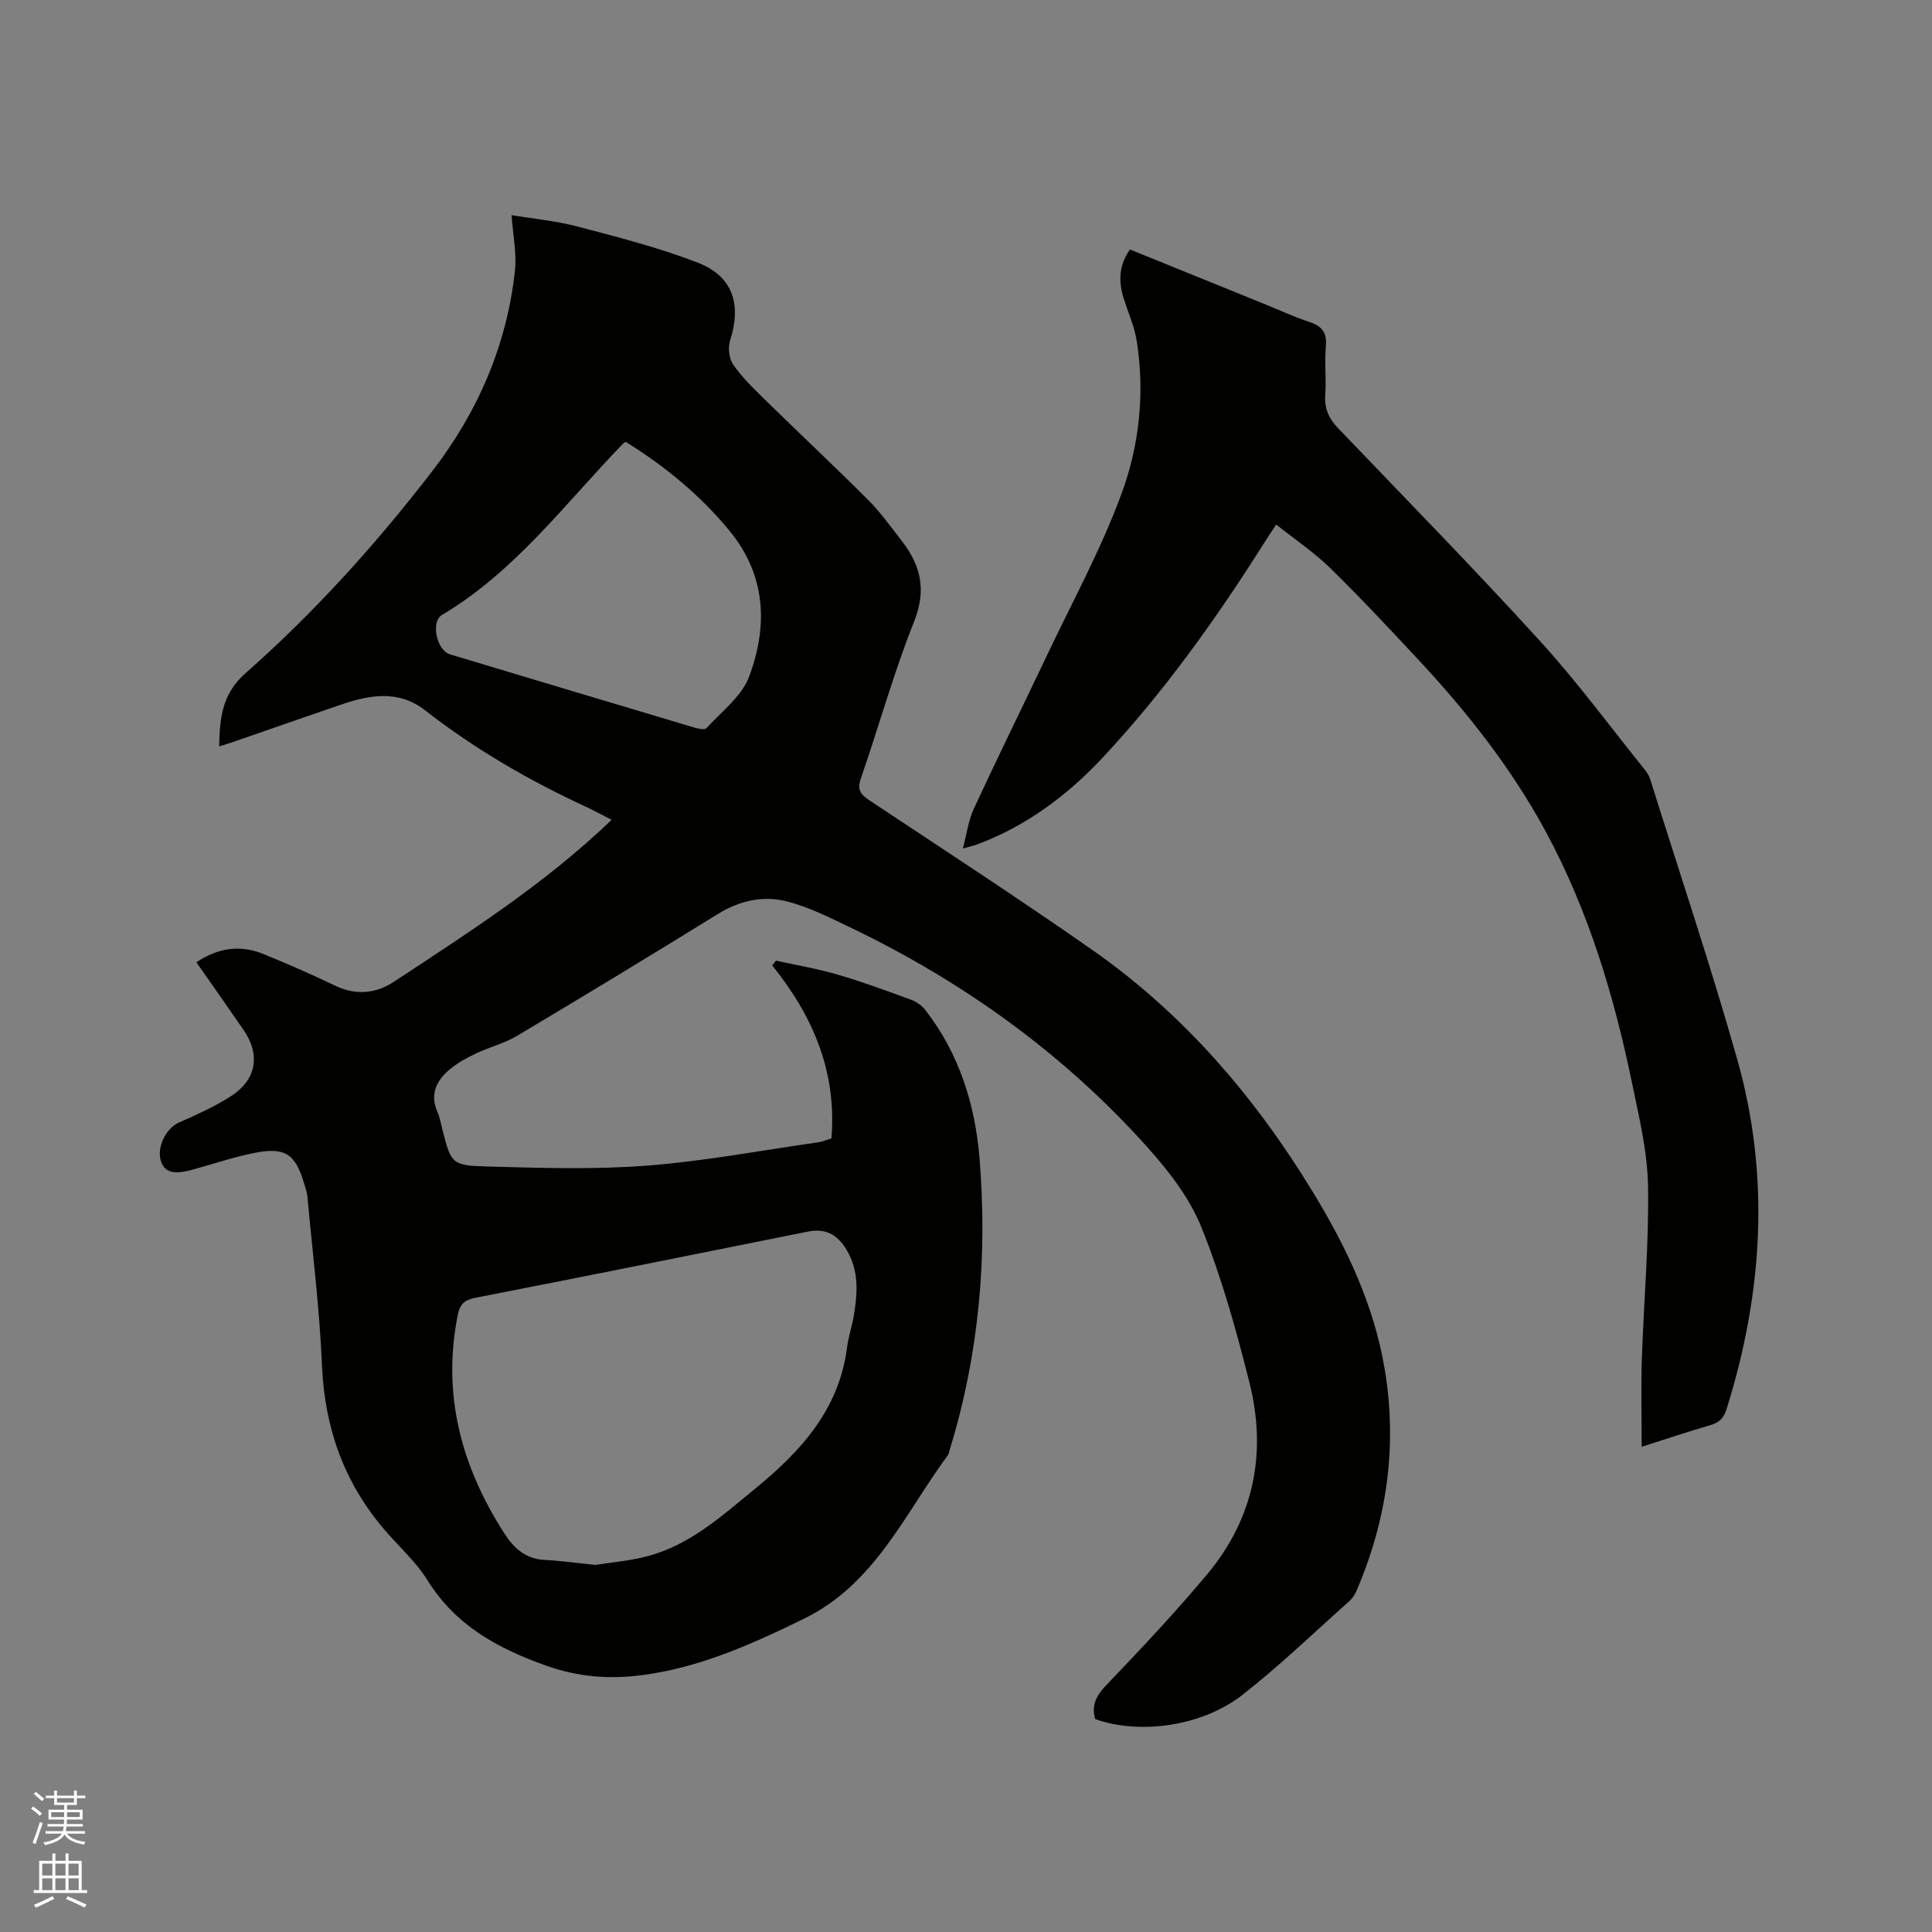 <svg enable-background="new 0 0 400 400" viewBox="0 0 400 400" xmlns="http://www.w3.org/2000/svg"><rect x="0" y="0" width="400" height="400" fill="#808080" stroke="none"/><path d="m6.44 374.46.42-.45c.65.47 1.27.95 1.85 1.44l-.45.49c-.65-.56-1.25-1.06-1.82-1.48m.93 7.33-.63-.26c.55-1.36 1.05-2.8 1.52-4.33.19.1.38.19.59.27-.46 1.29-.95 2.73-1.48 4.32m-.38-10.38.44-.42c.43.34 1.01.82 1.74 1.44l-.49.49c-.53-.51-1.09-1.01-1.69-1.51m2.5.35h1.72v-1.04h.59v1.04h3.52v-1.04h.59v1.04h1.75v.53h-1.75v1.42h-2.03v.97h3.22v2.03h-3.24c0 .35-.01.66-.03.93h3.32v.53h-3.37c-.03.27-.08.58-.15.94h3.96v.53h-3.71c.67.92 1.93 1.48 3.79 1.68-.13.24-.23.44-.29.59-2.13-.38-3.48-1.08-4.04-2.12-.43.97-1.77 1.72-4.03 2.23-.09-.19-.2-.37-.33-.55 2.1-.42 3.37-1.03 3.81-1.83h-3.36v-.53h3.58c.08-.29.13-.61.16-.94h-3.33v-.53h3.39c.02-.27.04-.58.04-.93h-3.23v-2.03h3.25v-.97h-2.07v-1.42h-1.73zm1.12 3.44v1h2.65c.01-.3.02-.44.01-.4v-.25-.35zm1.19-2h3.52v-.91h-3.52zm4.71 2h-2.63v.59c0 .15-.01.28-.01.4h2.64z" fill="#fbfcfa"/><path d="m13.56 383.74h.63v1.52h2.72v6.07h1.13v.6h-11.06v-.6h1.13v-6.07h2.73v-1.52h.63v1.52h2.1v-1.52zm-2.69 8.83.38.56c-1.24.63-2.53 1.25-3.85 1.85-.1-.21-.21-.42-.34-.63 1.36-.55 2.63-1.15 3.81-1.78m-2.13-4.27h2.1v-2.45h-2.1zm0 3.04h2.1v-2.46h-2.1zm2.72-3.04h2.1v-2.45h-2.1zm0 3.04h2.1v-2.46h-2.1zm6.07 3.6c-1.41-.71-2.7-1.3-3.86-1.78l.35-.56c1.45.62 2.75 1.19 3.88 1.72zm-1.25-9.09h-2.1v2.45h2.1zm-2.09 5.49h2.1v-2.46h-2.1z" fill="#fbfcfa"/><g fill="#010100"><path d="m40.66 199.23c4.41-2.96 8.99-3.67 13.74-1.76 5.09 2.05 10.12 4.27 15.08 6.64 4.29 2.05 8.42 1.56 12.11-.87 15.55-10.25 31.28-20.29 45.04-33.5-1.69-.86-3.4-1.81-5.16-2.63-11.87-5.48-23.12-11.98-33.45-20.04-5.54-4.33-11.56-3.19-17.55-1.14-7.21 2.46-14.4 4.99-21.6 7.48-1.08.38-2.18.71-3.5 1.13.14-5.9.55-10.84 5.51-15.21 14.26-12.57 26.98-26.69 38.59-41.75 9.43-12.23 15.44-26.04 17.14-41.47.4-3.64-.41-7.41-.69-11.56 4.19.7 9.05 1.14 13.69 2.36 8.37 2.2 16.81 4.36 24.86 7.47 7.27 2.81 9.08 8.62 6.7 16.06-.48 1.49-.24 3.76.63 5.03 1.77 2.59 4.08 4.83 6.34 7.05 7.19 7.04 14.54 13.93 21.66 21.05 2.53 2.53 4.63 5.51 6.85 8.35 3.96 5.07 5.23 10.17 2.62 16.72-4.23 10.6-7.27 21.66-11.02 32.46-.81 2.33-.15 3.33 1.68 4.55 15.44 10.26 31 20.38 46.19 31 18.96 13.26 33.72 30.47 45.71 50.17 6.94 11.4 12.61 23.28 14.84 36.55 2.68 15.91.52 31.24-5.83 46.01-.32.75-.81 1.52-1.41 2.06-7.35 6.54-14.45 13.41-22.19 19.46-8.43 6.58-21.33 8.28-30.5 5.02-.78-2.83.18-4.81 2.25-6.97 7.17-7.49 14.29-15.06 20.94-23.01 9.71-11.61 12.4-25.19 8.75-39.71-2.73-10.86-5.75-21.73-9.92-32.09-2.46-6.12-6.83-11.76-11.31-16.74-17.34-19.32-38.1-34.21-61.48-45.42-4.26-2.04-8.58-4.22-13.11-5.37-4.91-1.24-9.77-.14-14.28 2.65-13.78 8.53-27.64 16.92-41.56 25.22-2.61 1.55-5.68 2.3-8.45 3.62-1.89.9-3.8 1.92-5.39 3.25-2.79 2.31-4.27 5.18-2.59 8.93.47 1.05.66 2.23.95 3.36 1.87 7.33 1.86 7.67 9.59 7.88 10.89.29 21.85.65 32.69-.18 11.9-.91 23.69-3.14 35.52-4.83 1.02-.15 2-.58 2.8-.82 1.14-13.78-3.83-25.37-12.27-35.82.27-.33.53-.65.8-.98 4.25.94 8.56 1.66 12.72 2.88 5.17 1.51 10.24 3.38 15.3 5.24 1.1.4 2.22 1.22 2.93 2.15 6.97 9.01 10.26 19.51 11.18 30.62 1.68 20.45-.11 40.63-6.16 60.34-.12.4-.18.87-.42 1.19-8.93 12.15-15.09 26.67-29.79 33.84-10.8 5.27-21.67 10.18-33.74 11.7-6.68.84-13.06.34-19.63-2-10.04-3.58-18.72-8.3-24.55-17.67-2.43-3.91-6.04-7.08-9.06-10.64-8.26-9.73-12.23-20.96-12.78-33.75-.5-11.73-1.96-23.42-3.03-35.12-.08-.83-.38-1.65-.62-2.46-1.85-6.38-4.02-7.83-10.66-6.45-4.24.88-8.36 2.27-12.54 3.42-3.87 1.07-5.75.54-6.5-1.78-.93-2.89 1.07-6.81 3.71-7.98 3.66-1.63 7.37-3.28 10.73-5.43 5.41-3.46 6.22-8.68 2.57-13.89-3.19-4.62-6.41-9.21-9.67-13.87zm82.61 124.77c3.05-.5 7.09-.81 10.94-1.85 8.76-2.35 15.33-8.38 22.13-13.93 9.44-7.71 17.41-16.41 19.03-29.25.28-2.2 1.03-4.33 1.39-6.52.72-4.32 1.1-8.64-.98-12.76-2.02-3.99-4.67-5.47-8.51-4.7-22.94 4.59-45.87 9.23-68.84 13.7-2.26.44-3.21 1.34-3.64 3.49-3.33 16.53.72 31.47 9.67 45.35 1.94 3.02 4.42 5.27 8.34 5.44 3.17.15 6.32.61 10.47 1.03zm6.29-232.51c-.35.22-.46.26-.53.33-11.99 12.38-22.34 26.46-37.52 35.5-2.41 1.44-1.06 7.35 1.63 8.15 16.83 5.06 33.66 10.11 50.5 15.13.85.25 2.25.57 2.62.16 3.13-3.44 7.31-6.58 8.84-10.68 3.91-10.51 3.54-20.96-4.11-30.25-6.08-7.36-13.31-13.3-21.43-18.34z"/><path d="m339.89 299.54c0-6.14-.16-12.07.03-17.99.39-11.97 1.49-23.95 1.29-35.9-.12-7.22-1.87-14.46-3.35-21.59-3.73-18-8.99-35.5-17.77-51.78-7.15-13.25-16.4-24.95-26.63-35.91-5.93-6.35-11.87-12.71-18.09-18.79-3.3-3.22-7.2-5.84-11.15-8.98-.97 1.48-1.65 2.49-2.31 3.53-9.98 15.8-20.79 30.99-33.56 44.67-7.37 7.9-15.92 14.28-26.18 18.08-.67.25-1.39.39-2.82.79.82-3.09 1.16-5.85 2.28-8.26 4.89-10.56 10.04-20.99 15.03-31.51 5.3-11.18 11.28-22.11 15.54-33.68 3.69-10.01 4.85-20.84 3.15-31.61-.49-3.1-1.86-6.06-2.78-9.09-1.02-3.4-.89-6.66 1.38-9.87 9.35 3.79 18.65 7.56 27.95 11.34 3.04 1.23 6.03 2.62 9.14 3.65 2.57.85 3.73 2.13 3.47 5.01-.3 3.37.1 6.79-.13 10.17-.19 2.77.74 4.82 2.61 6.78 14 14.63 28.17 29.1 41.8 44.06 7.76 8.51 14.62 17.85 21.86 26.84.45.56.82 1.25 1.04 1.94 6.04 19.28 12.48 38.44 17.98 57.87 6.86 24.23 5.3 48.43-2.18 72.36-.56 1.78-1.39 2.81-3.25 3.35-4.93 1.43-9.82 3.08-14.35 4.52z"/></g></svg>